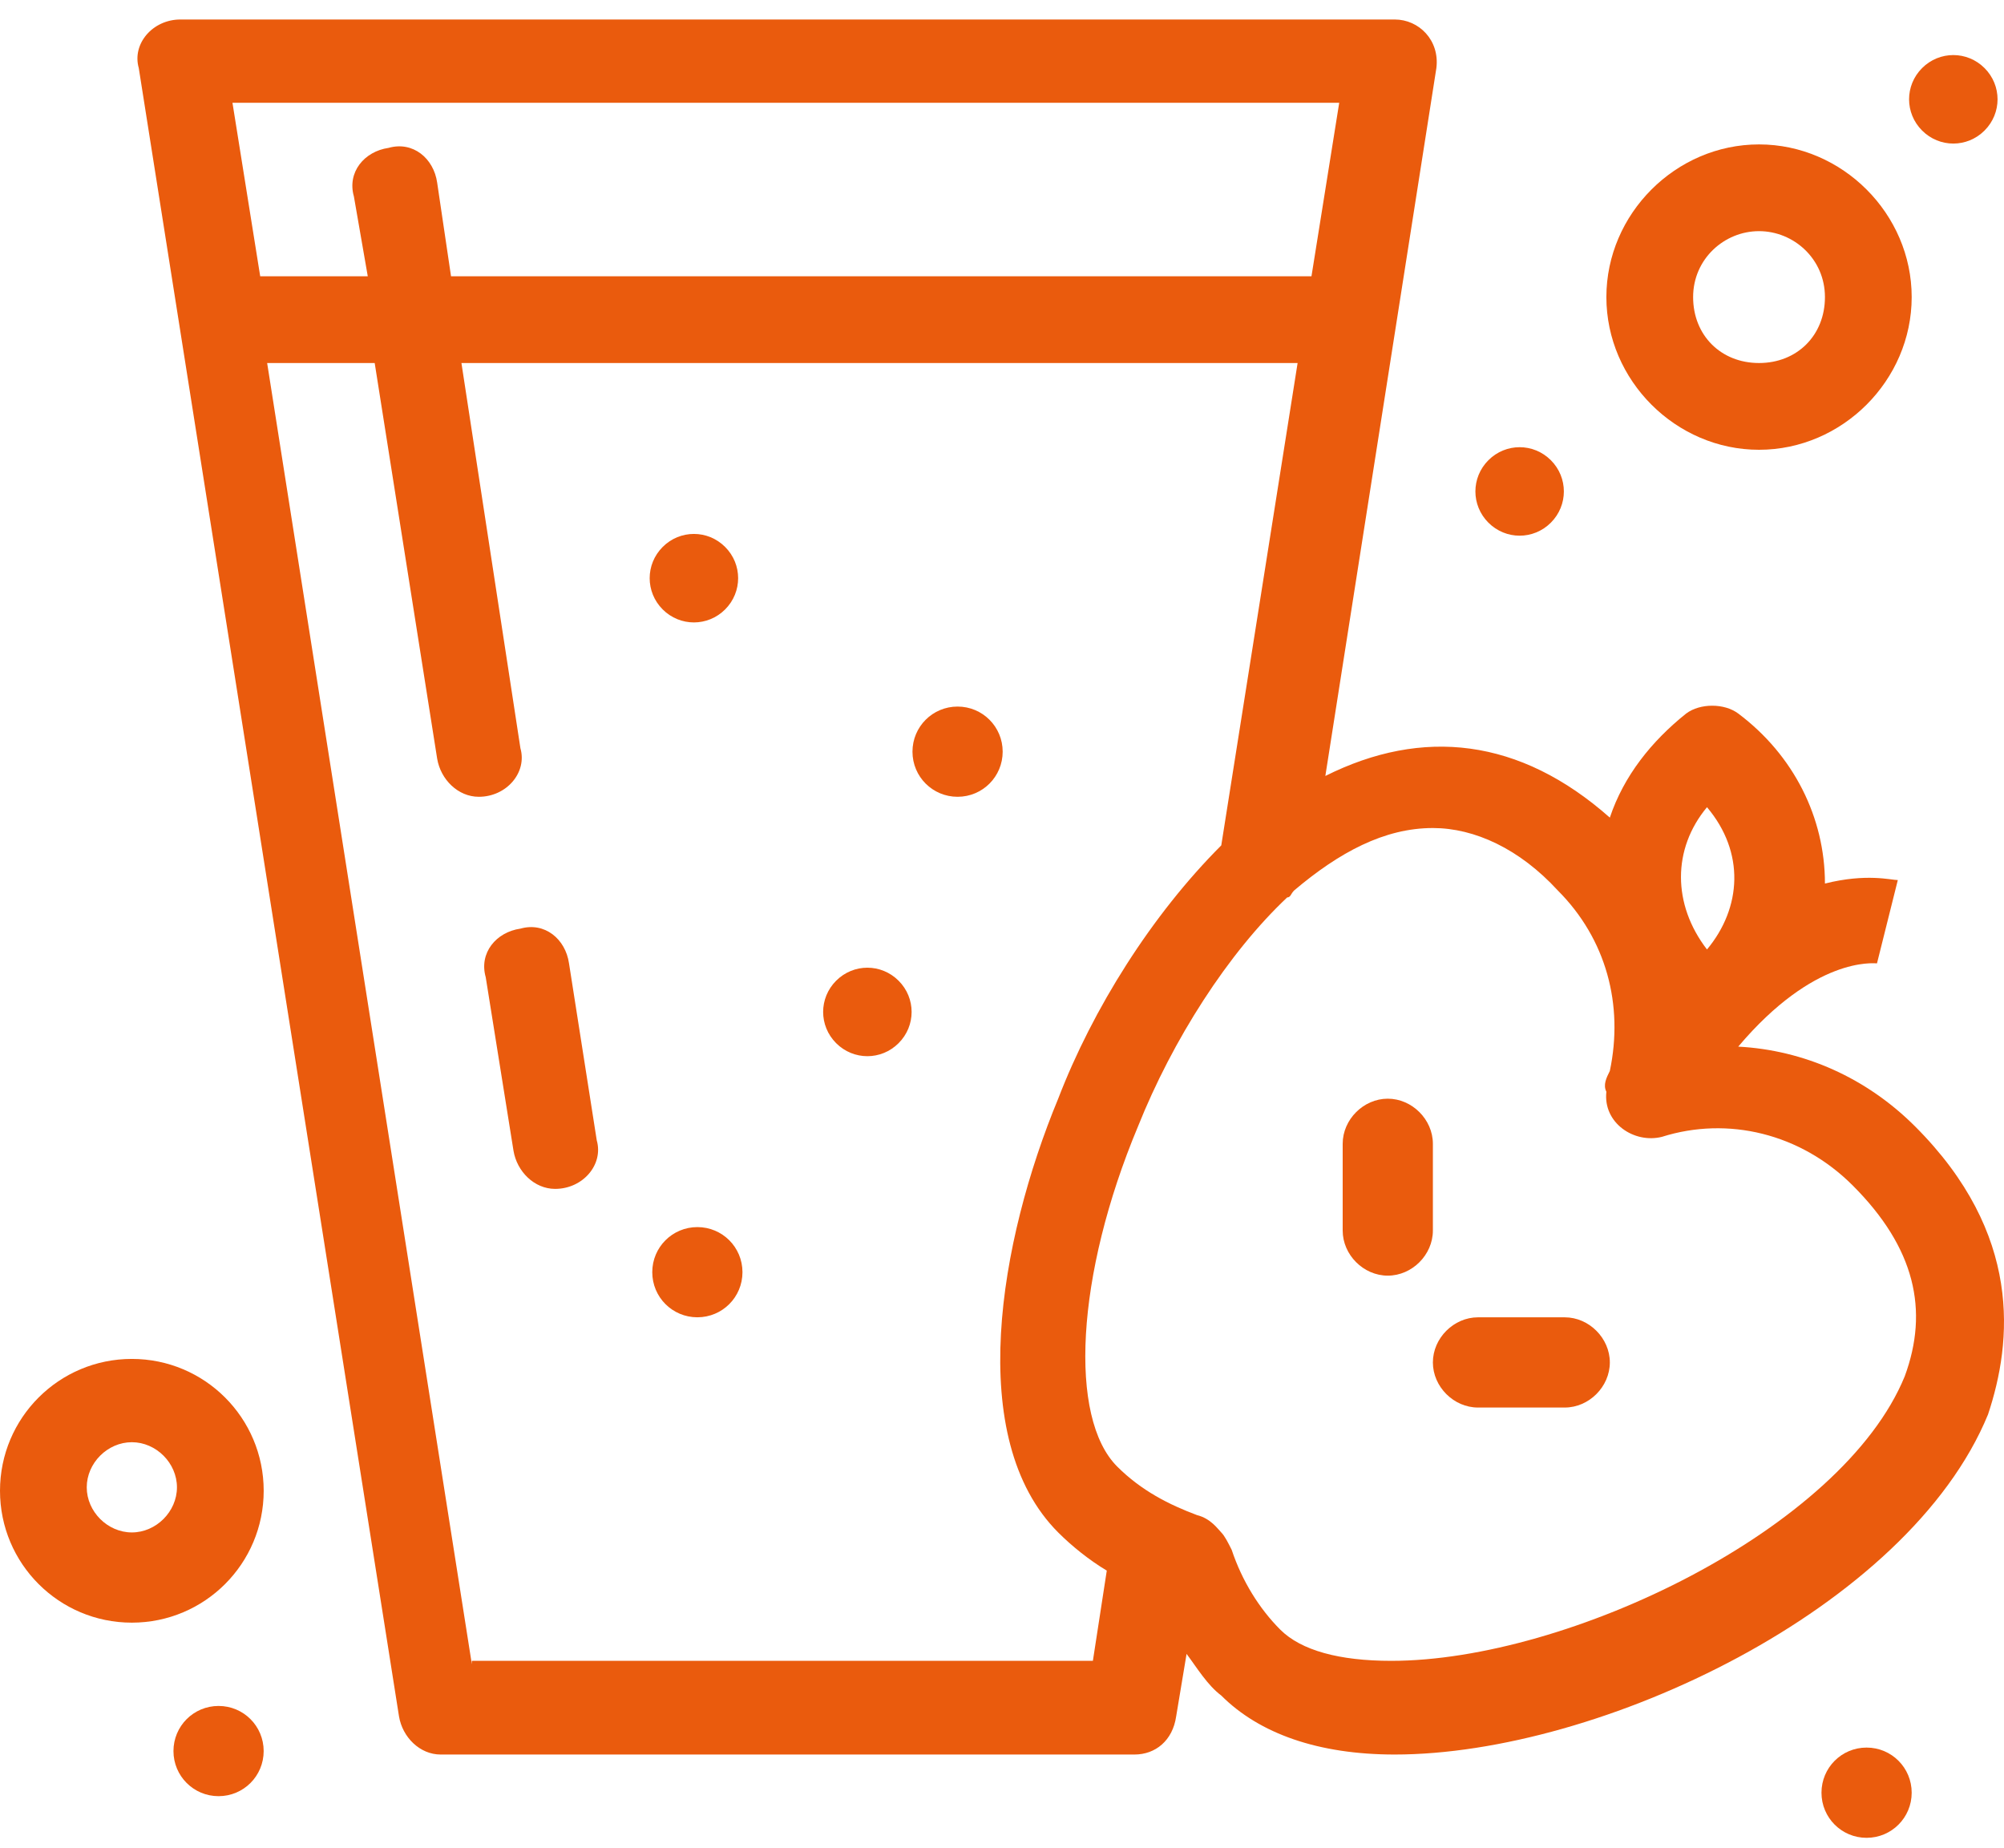 <svg width="77" height="71" viewBox="0 0 77 71" fill="none" xmlns="http://www.w3.org/2000/svg">
<path d="M5.066 52.205C2.266 52.205 0 54.471 0 57.271C0 60.07 2.266 62.337 5.066 62.337C7.865 62.337 10.132 60.07 10.132 57.271C10.132 54.471 7.865 52.205 5.066 52.205ZM5.066 58.871C4.133 58.871 3.333 58.071 3.333 57.138C3.333 56.204 4.133 55.405 5.066 55.405C5.999 55.405 6.799 56.204 6.799 57.138C6.799 58.071 5.999 58.871 5.066 58.871Z" fill="#EA5B0D"/>
<path d="M67.587 17.279C70.787 17.279 73.453 14.613 73.453 11.413C73.453 8.214 70.787 5.548 67.587 5.548C64.388 5.548 61.722 8.214 61.722 11.413C61.722 14.613 64.388 17.279 67.587 17.279ZM67.587 8.88C68.921 8.88 70.12 9.947 70.12 11.413C70.12 12.88 69.054 13.946 67.587 13.946C66.121 13.946 65.055 12.88 65.055 11.413C65.055 9.947 66.254 8.88 67.587 8.88Z" fill="#EA5B0D"/>
<path d="M27.862 21.012C27.195 20.345 26.129 20.345 25.462 21.012C24.796 21.678 24.796 22.745 25.462 23.412C26.129 24.078 27.195 24.078 27.862 23.412C28.528 22.745 28.528 21.678 27.862 21.012Z" fill="#EA5B0D"/>
<path d="M36.793 27.144C37.753 27.144 38.526 27.918 38.526 28.877C38.526 29.837 37.753 30.61 36.793 30.61C35.833 30.61 35.06 29.837 35.06 28.877C35.06 27.918 35.833 27.144 36.793 27.144Z" fill="#EA5B0D"/>
<path d="M34.527 37.676C33.86 37.009 32.794 37.009 32.127 37.676C31.461 38.342 31.461 39.409 32.127 40.075C32.794 40.742 33.86 40.742 34.527 40.075C35.194 39.409 35.194 38.342 34.527 37.676Z" fill="#EA5B0D"/>
<path d="M71.72 67.136C72.68 67.136 73.453 67.91 73.453 68.87C73.453 69.829 72.68 70.603 71.72 70.603C70.76 70.603 69.987 69.829 69.987 68.87C69.987 67.91 70.76 67.136 71.72 67.136Z" fill="#EA5B0D"/>
<path d="M59.589 20.079C60.255 19.413 60.255 18.346 59.589 17.68C58.922 17.013 57.856 17.013 57.189 17.68C56.523 18.346 56.523 19.413 57.189 20.079C57.856 20.746 58.922 20.746 59.589 20.079Z" fill="#EA5B0D"/>
<path d="M8.398 65.537C9.358 65.537 10.131 66.31 10.131 67.27C10.131 68.23 9.358 69.003 8.398 69.003C7.439 69.003 6.665 68.23 6.665 67.27C6.665 66.31 7.439 65.537 8.398 65.537Z" fill="#EA5B0D"/>
<path d="M76.252 5.015C76.919 4.348 76.919 3.282 76.252 2.615C75.586 1.949 74.519 1.949 73.853 2.615C73.186 3.282 73.186 4.348 73.853 5.015C74.519 5.682 75.586 5.682 76.252 5.015Z" fill="#EA5B0D"/>
<path d="M26.795 47.141C27.755 47.141 28.528 47.914 28.528 48.873C28.528 49.833 27.755 50.606 26.795 50.606C25.835 50.606 25.062 49.833 25.062 48.873C25.062 47.914 25.835 47.141 26.795 47.141Z" fill="#EA5B0D"/>
<path d="M55.056 43.941C55.056 43.008 54.256 42.208 53.323 42.208C52.39 42.208 51.59 43.008 51.59 43.941V47.273C51.59 48.207 52.39 49.006 53.323 49.006C54.256 49.006 55.056 48.207 55.056 47.273V43.941Z" fill="#EA5B0D"/>
<path d="M60.122 50.607H56.789C55.856 50.607 55.056 51.407 55.056 52.34C55.056 53.273 55.856 54.073 56.789 54.073H60.122C61.055 54.073 61.855 53.273 61.855 52.34C61.855 51.407 61.055 50.607 60.122 50.607Z" fill="#EA5B0D"/>
<path d="M73.586 43.275C71.72 41.408 69.32 40.342 66.788 40.208C69.72 36.742 71.987 37.009 72.12 37.009L72.92 33.809C72.653 33.809 71.72 33.543 70.12 33.943C70.12 31.41 68.921 29.01 66.788 27.411C66.254 27.011 65.321 27.011 64.788 27.411C63.455 28.477 62.389 29.81 61.855 31.41C58.389 28.344 54.657 27.944 50.924 29.81L55.19 2.615C55.323 1.549 54.523 0.749 53.59 0.749H6.932C5.866 0.749 5.066 1.682 5.332 2.615L15.331 65.937C15.464 66.737 16.13 67.403 16.93 67.403H43.592C44.392 67.403 45.058 66.87 45.192 65.937L45.592 63.537C45.992 64.071 46.391 64.737 46.925 65.137C48.391 66.603 50.657 67.403 53.59 67.403C61.455 67.403 73.32 61.804 76.386 54.339C77.319 51.54 77.719 47.407 73.586 43.275ZM65.588 31.01C67.054 32.743 66.921 34.876 65.588 36.476C64.255 34.743 64.255 32.61 65.588 31.01ZM51.457 3.948L50.391 10.614H17.33L16.797 7.015C16.664 6.081 15.864 5.415 14.931 5.681C13.998 5.815 13.331 6.615 13.598 7.548L14.131 10.614H9.998L8.932 3.948H51.457ZM18.13 63.937L10.265 13.947H14.397L16.797 29.144C16.93 29.944 17.597 30.61 18.397 30.61C19.463 30.61 20.263 29.677 19.996 28.744L17.73 13.947H49.858L46.925 32.477C44.258 35.143 41.992 38.742 40.659 42.208C38.393 47.674 37.06 55.272 40.659 58.872C41.192 59.405 41.859 59.938 42.526 60.338L41.992 63.804H18.13V63.937ZM73.186 52.873C70.787 58.738 60.255 63.804 53.457 63.804C51.457 63.804 49.991 63.404 49.191 62.604C48.391 61.804 47.724 60.738 47.325 59.538C47.191 59.272 47.058 59.005 46.925 58.872C46.791 58.738 46.525 58.338 45.992 58.205C44.925 57.805 43.859 57.272 42.925 56.339C41.059 54.472 41.326 49.007 43.725 43.275C45.058 39.942 47.191 36.609 49.458 34.476C49.591 34.476 49.591 34.343 49.724 34.209C51.457 32.743 53.19 31.81 55.056 31.81C56.656 31.81 58.389 32.61 59.856 34.209C61.722 36.076 62.389 38.609 61.855 41.142C61.722 41.408 61.589 41.675 61.722 41.941C61.589 43.141 62.788 43.941 63.855 43.674C66.388 42.874 69.187 43.541 71.187 45.541C73.586 47.94 74.12 50.34 73.186 52.873Z" fill="#EA5B0D"/>
<path d="M21.863 37.008C21.729 36.075 20.93 35.409 19.996 35.675C19.063 35.809 18.397 36.608 18.663 37.541L19.73 44.207C19.863 45.007 20.53 45.673 21.329 45.673C22.396 45.673 23.196 44.74 22.929 43.807L21.863 37.008Z" fill="#EA5B0D"/>
</svg>

